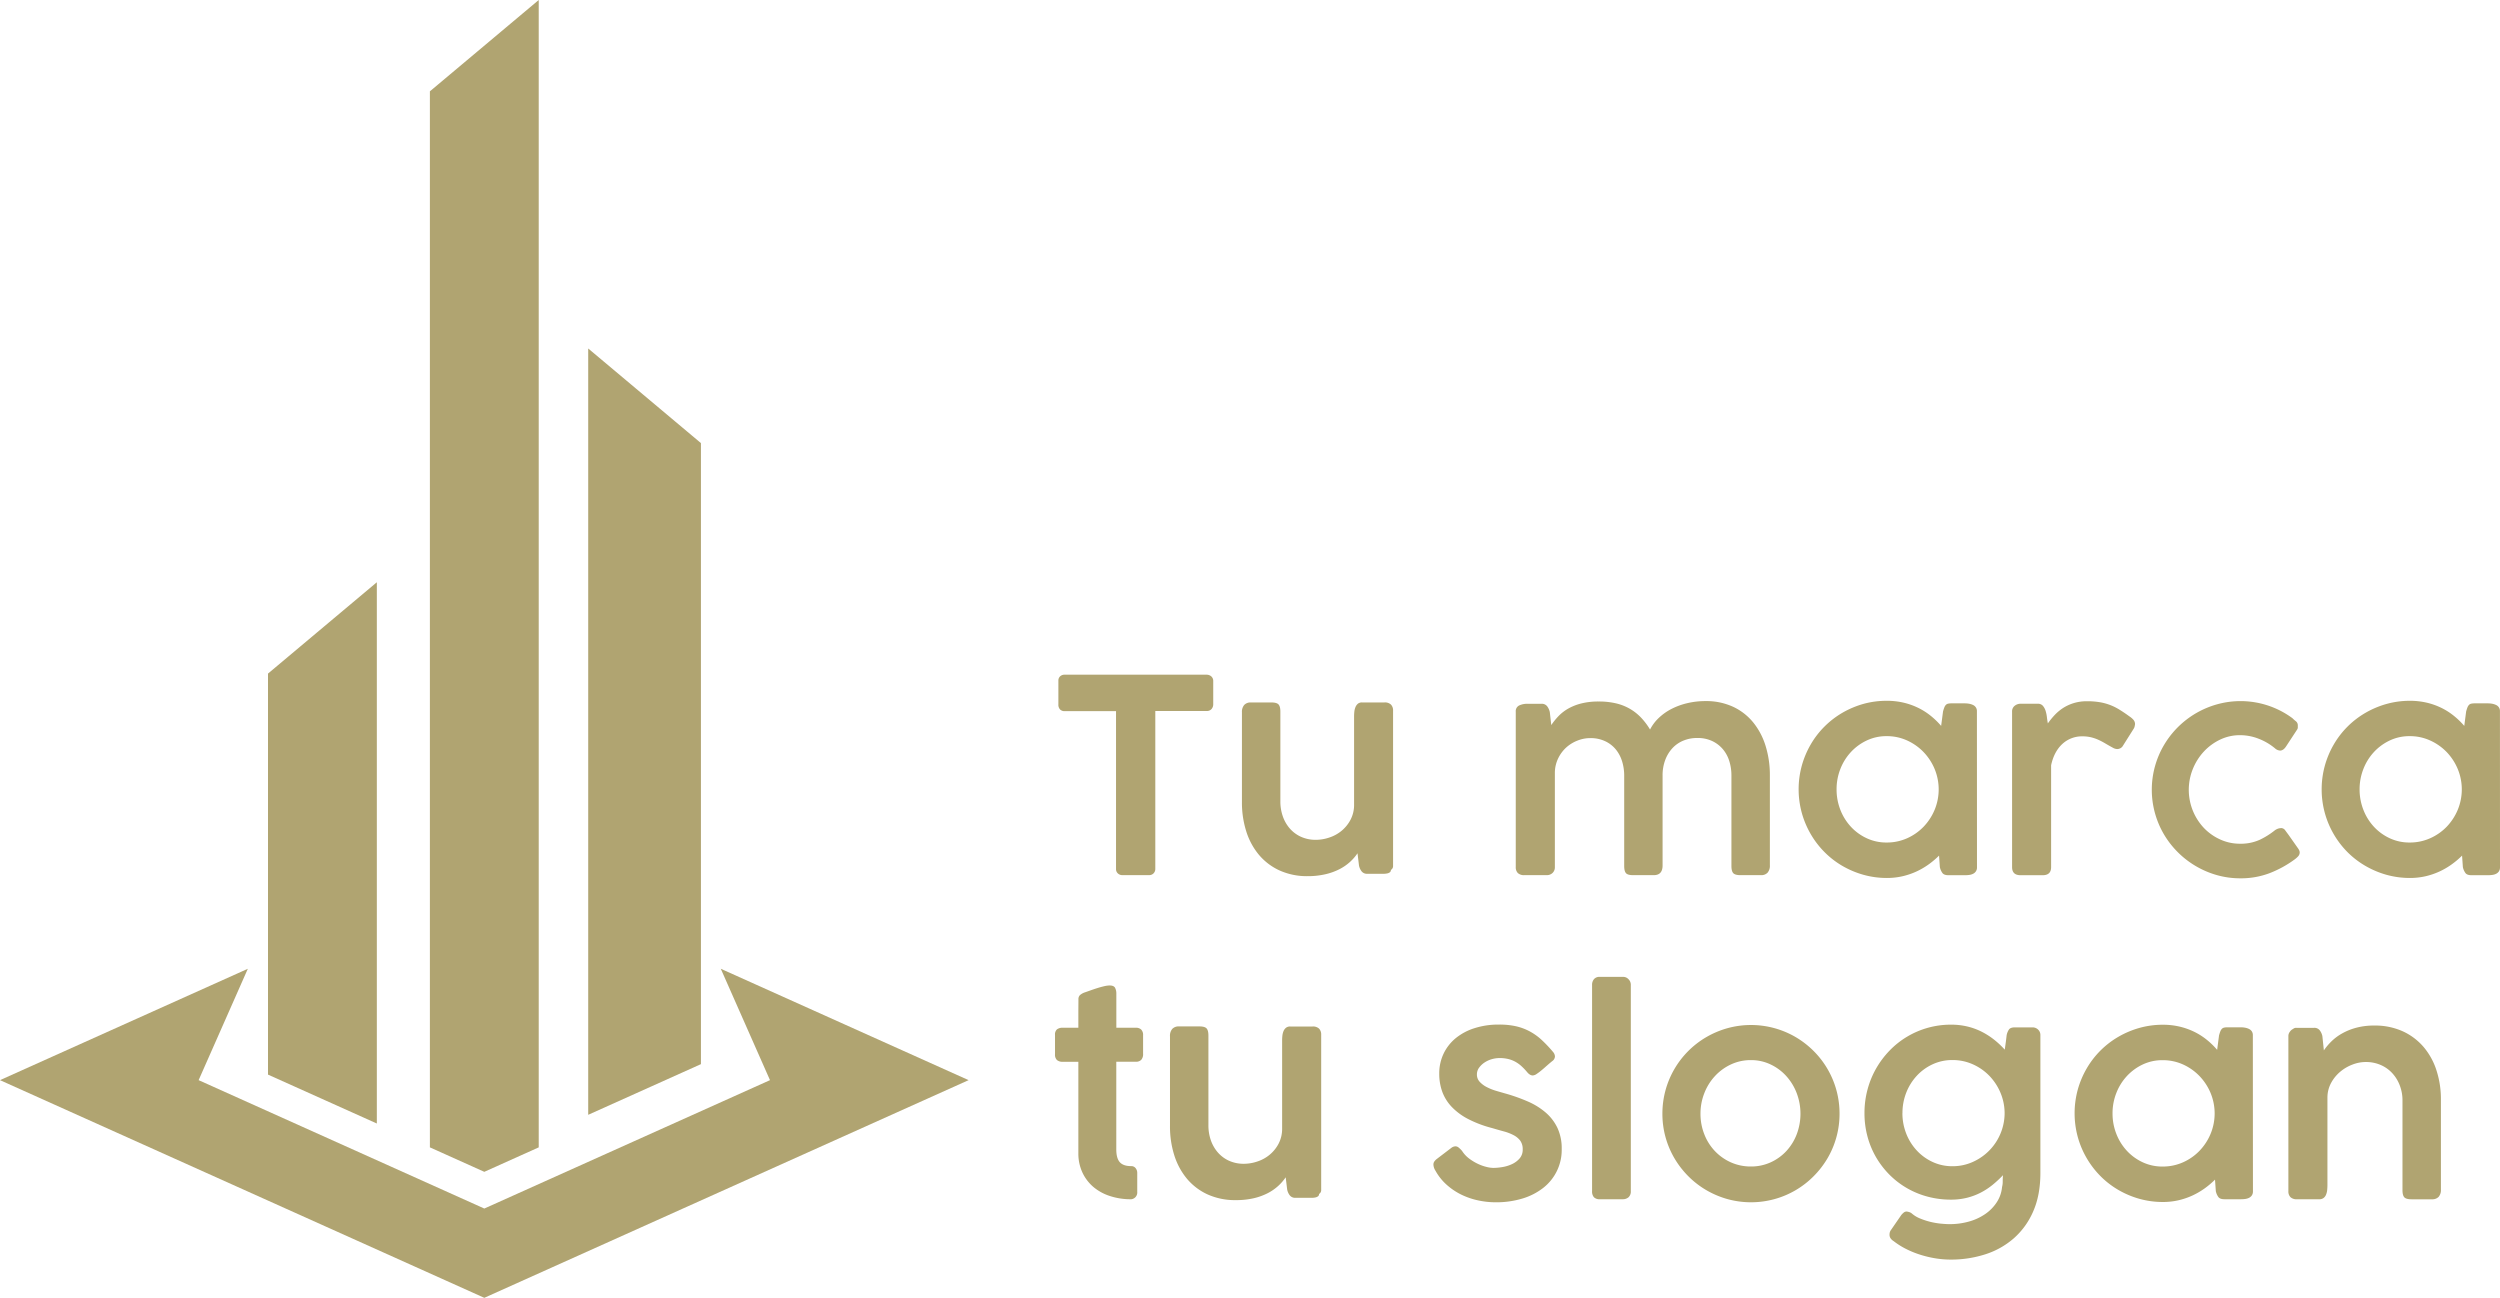 <svg xmlns="http://www.w3.org/2000/svg" viewBox="0 0 1519.7 788.92"><defs><style>.cls-1{fill:#b0a471;}</style></defs><title>Recurso 1tema 2 </title><g id="Capa_2" data-name="Capa 2"><g id="Layer_1" data-name="Layer 1"><polygon class="cls-1" points="426.08 269.35 357.56 211.84 357.56 677.67 426.08 646.87 426.08 269.35"></polygon><polygon class="cls-1" points="162.91 409.46 229.07 353.94 229.07 682.96 162.91 653.23 162.91 409.46"></polygon><polygon class="cls-1" points="261.32 55.52 327.48 0 327.48 697.46 294.4 712.33 261.32 697.46 261.32 55.52"></polygon><polygon class="cls-1" points="438.15 588.9 588.79 656.6 294.4 788.92 0 656.6 150.65 588.9 120.74 656.6 294.4 734.65 468.06 656.6 438.15 588.9"></polygon><path class="cls-1" d="M643.37,413.76a3.41,3.41,0,0,1,1.06-2.63,3.83,3.83,0,0,1,2.71-1h86.34a4.32,4.32,0,0,1,2.67.9,3.62,3.62,0,0,1,1.35,2.71v14.36a4.35,4.35,0,0,1-1,2.87,3.7,3.7,0,0,1-3,1.23H702.29v96a3.83,3.83,0,0,1-1,2.62,3.6,3.6,0,0,1-2.83,1.15H682.27A3.85,3.85,0,0,1,679.6,531a3.48,3.48,0,0,1-1.19-2.7v-96H647.14a3.77,3.77,0,0,1-2.71-1,4.1,4.1,0,0,1-1.06-3.08Z"></path><path class="cls-1" d="M845.5,528.82a1.7,1.7,0,0,1-.61,1.4,3.73,3.73,0,0,1-1.52.69,10.7,10.7,0,0,1-2,.25c-.71,0-1.34,0-1.89,0h-8.28a4.11,4.11,0,0,1-3.53-1.52,8.46,8.46,0,0,1-1.56-3.49l-.91-7.46a29,29,0,0,1-4.51,5.21,29.69,29.69,0,0,1-6.4,4.43,36.84,36.84,0,0,1-8.5,3.08A47.15,47.15,0,0,1,795,532.6a40.34,40.34,0,0,1-17.23-3.49,35.88,35.88,0,0,1-12.52-9.52,41.82,41.82,0,0,1-7.68-14.24,57.59,57.59,0,0,1-2.62-17.65V433a6.39,6.39,0,0,1,1.39-4.47,5.2,5.2,0,0,1,4-1.52h12.47c2.19,0,3.65.41,4.39,1.23s1.11,2.27,1.11,4.35v54.74a27.33,27.33,0,0,0,1.35,8.5,22.7,22.7,0,0,0,4.07,7.43,20,20,0,0,0,6.77,5.25,21.52,21.52,0,0,0,9.48,2,25.65,25.65,0,0,0,7.87-1.32,22.73,22.73,0,0,0,7.47-4,21.94,21.94,0,0,0,5.58-6.77,19.47,19.47,0,0,0,2.22-9.48V435.59a27.81,27.81,0,0,1,.16-3,9.85,9.85,0,0,1,.7-2.79,5.32,5.32,0,0,1,1.48-2.05A3.93,3.93,0,0,1,828,427h13.55a5.36,5.36,0,0,1,4,1.31,5.14,5.14,0,0,1,1.27,3.7v94.38A2.71,2.71,0,0,1,845.5,528.82Z"></path><path class="cls-1" d="M923.51,428.82a11.68,11.68,0,0,1,5.21-1H937a4.08,4.08,0,0,1,3.53,1.57,9.19,9.19,0,0,1,1.56,3.46l.9,7.91a41.83,41.83,0,0,1,4.35-5.4,26.08,26.08,0,0,1,5.87-4.57,32.33,32.33,0,0,1,8-3.17,42.49,42.49,0,0,1,10.63-1.19,45.19,45.19,0,0,1,10.42,1.11,31.19,31.19,0,0,1,8.45,3.29,30.68,30.68,0,0,1,6.82,5.36,40.93,40.93,0,0,1,5.5,7.29,26.15,26.15,0,0,1,5.33-7.09,33.24,33.24,0,0,1,7.75-5.47,41.8,41.8,0,0,1,9.65-3.5,47.15,47.15,0,0,1,10.91-1.24,38.9,38.9,0,0,1,17,3.53,34.69,34.69,0,0,1,12.27,9.68,42.64,42.64,0,0,1,7.43,14.37,59.82,59.82,0,0,1,2.5,17.56V526a6.39,6.39,0,0,1-1.39,4.47,5.16,5.16,0,0,1-4,1.52H1058c-2.19,0-3.65-.41-4.39-1.23s-1.11-2.27-1.11-4.34v-55.1a29.28,29.28,0,0,0-1.23-8.45,20.72,20.72,0,0,0-3.81-7.25,19.25,19.25,0,0,0-6.49-5.08,20.73,20.73,0,0,0-9.31-1.93,21.56,21.56,0,0,0-8.37,1.6,18.62,18.62,0,0,0-6.65,4.59,21.6,21.6,0,0,0-4.39,7.21,26.28,26.28,0,0,0-1.6,9.39v54.69q0,5.89-5.34,5.9H992.74q-3.29,0-4.35-1.23c-.71-.82-1.07-2.27-1.07-4.34v-55a29.51,29.51,0,0,0-1.19-8.32,21.67,21.67,0,0,0-3.69-7.26,18.56,18.56,0,0,0-6.45-5.16,20.7,20.7,0,0,0-9.35-2,21,21,0,0,0-7.55,1.44,22.32,22.32,0,0,0-6.86,4.13,21.59,21.59,0,0,0-5,6.65,20.42,20.42,0,0,0-2.06,8.93v57.31a4.63,4.63,0,0,1-1.39,3.49,4.88,4.88,0,0,1-3.53,1.35H926.67a5.42,5.42,0,0,1-4-1.27,4.94,4.94,0,0,1-1.27-3.65V432.63A3.83,3.83,0,0,1,923.51,428.82Z"></path><path class="cls-1" d="M1201.77,527.18a4.14,4.14,0,0,1-2.22,3.9,7.26,7.26,0,0,1-2.25.74,17.64,17.64,0,0,1-2.67.2h-10.26c-1.75,0-3-.46-3.65-1.39a9.45,9.45,0,0,1-1.52-3.53l-.49-7a51.57,51.57,0,0,1-6.36,5.38,45.25,45.25,0,0,1-7.51,4.35,44,44,0,0,1-8.54,2.87,41.94,41.94,0,0,1-9.27,1,52.51,52.51,0,0,1-14.24-1.92,55.17,55.17,0,0,1-12.85-5.42,52.51,52.51,0,0,1-10.87-8.41,53.79,53.79,0,0,1-8.37-10.92,54.86,54.86,0,0,1-5.42-12.88,54.42,54.42,0,0,1,0-28.73,54.86,54.86,0,0,1,5.42-12.88,52.73,52.73,0,0,1,8.37-10.88,53.37,53.37,0,0,1,10.87-8.37,55.6,55.6,0,0,1,12.85-5.42A52.51,52.51,0,0,1,1147,426a44.51,44.51,0,0,1,10,1.1,42.36,42.36,0,0,1,8.9,3.12,40,40,0,0,1,7.68,4.85,47.49,47.49,0,0,1,6.4,6.19l1.15-8.78a24.17,24.17,0,0,1,.78-2.42,4.71,4.71,0,0,1,.9-1.52,2.78,2.78,0,0,1,1.35-.78,9.13,9.13,0,0,1,2.06-.2h8.2a14.62,14.62,0,0,1,2.63.24,9.5,9.5,0,0,1,2.38.78,4,4,0,0,1,2.3,3.82Zm-85.35-47.36a33.84,33.84,0,0,0,2.29,12.44,32.36,32.36,0,0,0,6.41,10.3,30.55,30.55,0,0,0,9.64,7,28.16,28.16,0,0,0,12.1,2.59,30,30,0,0,0,12.44-2.59,32,32,0,0,0,10-7,33.39,33.39,0,0,0,6.73-10.3,32.46,32.46,0,0,0,0-24.79,33.39,33.39,0,0,0-6.73-10.3,32.56,32.56,0,0,0-10-7.05,29.6,29.6,0,0,0-12.44-2.63,27.76,27.76,0,0,0-12.1,2.63,31.14,31.14,0,0,0-9.64,7.05,32.36,32.36,0,0,0-6.41,10.3A33.6,33.6,0,0,0,1116.42,479.82Z"></path><path class="cls-1" d="M1223.1,432.63a4.28,4.28,0,0,1,1.61-3.61,5.64,5.64,0,0,1,3.5-1.23h10.46a3.92,3.92,0,0,1,3.13,1.23,8.7,8.7,0,0,1,1.65,3,20.68,20.68,0,0,1,.82,3.9c.16,1.39.36,2.66.58,3.81a48.59,48.59,0,0,1,4.07-5,28.17,28.17,0,0,1,5.12-4.31,26.38,26.38,0,0,1,6.49-3,27.23,27.23,0,0,1,8.21-1.15,45.76,45.76,0,0,1,7.38.54,32.73,32.73,0,0,1,12.15,4.51c1.91,1.18,4,2.56,6.15,4.15a11.56,11.56,0,0,1,2.42,2.05,3.92,3.92,0,0,1,1,2.71,13.72,13.72,0,0,1-.25,1.39,4.35,4.35,0,0,1-.65,1.48l-6.73,10.67a4,4,0,0,1-1.52,1.19,4,4,0,0,1-1.52.37,5.32,5.32,0,0,1-2.54-.66q-2.72-1.47-4.93-2.79a41.19,41.19,0,0,0-4.35-2.26,25.16,25.16,0,0,0-4.39-1.47,21.7,21.7,0,0,0-5-.54,17.52,17.52,0,0,0-12.36,4.68q-5,4.68-6.77,12.89V527.1q0,4.92-5.1,4.92h-13.51c-3.4,0-5.11-1.64-5.11-4.92Z"></path><path class="cls-1" d="M1382.89,504.69a7.7,7.7,0,0,1,2.34-1.11,8.26,8.26,0,0,1,1.6-.2,3.08,3.08,0,0,1,2.38,1.48l2,2.7,5.83,8.29a6.37,6.37,0,0,1,.66,1.19,3.09,3.09,0,0,1,.24,1.11,3.43,3.43,0,0,1-.9,2.34,14.21,14.21,0,0,1-2.38,2.09,65.09,65.09,0,0,1-15.06,8.21,49,49,0,0,1-17.77,3.12,51.87,51.87,0,0,1-14.16-1.93,54.69,54.69,0,0,1-32.17-24.66,53.47,53.47,0,0,1,0-54.5,54.44,54.44,0,0,1,32.17-24.66,53.09,53.09,0,0,1,45.84,8.41l-.08-.08a22.39,22.39,0,0,0,2.26,2,3.18,3.18,0,0,1,1.1,2.67c0,.33,0,.71,0,1.15a2.37,2.37,0,0,1-.45,1.23l-6.73,10.26c-1.09,1.64-2.3,2.46-3.61,2.46a5.14,5.14,0,0,1-3.12-1.4,35.2,35.2,0,0,0-9.76-5.74,30.86,30.86,0,0,0-11.49-2.22,27.7,27.7,0,0,0-12,2.67,32.74,32.74,0,0,0-9.89,7.22,34.58,34.58,0,0,0-6.73,10.59,33.83,33.83,0,0,0,6.69,35.91,31.84,31.84,0,0,0,9.89,7,28.65,28.65,0,0,0,12.07,2.59,27.87,27.87,0,0,0,12.06-2.42A46.88,46.88,0,0,0,1382.89,504.69Z"></path><path class="cls-1" d="M1519.7,527.18a4.37,4.37,0,0,1-.61,2.42,4.45,4.45,0,0,1-1.6,1.48,7.33,7.33,0,0,1-2.26.74,17.64,17.64,0,0,1-2.67.2H1502.3c-1.75,0-3-.46-3.65-1.39a9.62,9.62,0,0,1-1.52-3.53l-.49-7a50.13,50.13,0,0,1-6.36,5.38,44.84,44.84,0,0,1-7.51,4.35,43.87,43.87,0,0,1-8.53,2.87,42,42,0,0,1-9.28,1,52.57,52.57,0,0,1-14.24-1.92,54.92,54.92,0,0,1-12.84-5.42A52.84,52.84,0,0,1,1427,518a54.24,54.24,0,0,1-13.78-23.8,54.42,54.42,0,0,1,0-28.73,54.83,54.83,0,0,1,5.41-12.88,53.08,53.08,0,0,1,19.25-19.25,55.35,55.35,0,0,1,12.84-5.42A52.57,52.57,0,0,1,1465,426a44.66,44.66,0,0,1,10,1.1,42.36,42.36,0,0,1,8.9,3.12,40.26,40.26,0,0,1,7.67,4.85,47.57,47.57,0,0,1,6.41,6.19l1.14-8.78c.28-1,.54-1.79.78-2.42a4.72,4.72,0,0,1,.91-1.52,2.69,2.69,0,0,1,1.35-.78,9,9,0,0,1,2-.2h8.21a14.7,14.7,0,0,1,2.63.24,9.64,9.64,0,0,1,2.38.78,4,4,0,0,1,2.29,3.82Zm-85.35-47.36a33.85,33.85,0,0,0,2.3,12.44,32.34,32.34,0,0,0,6.4,10.3,30.66,30.66,0,0,0,9.64,7,28.21,28.21,0,0,0,12.11,2.59,30,30,0,0,0,12.43-2.59,31.88,31.88,0,0,0,10.06-7,33.57,33.57,0,0,0,6.73-10.3,32.46,32.46,0,0,0,0-24.79,33.57,33.57,0,0,0-6.73-10.3,32.49,32.49,0,0,0-10.06-7.05,29.55,29.55,0,0,0-12.43-2.63,27.8,27.8,0,0,0-12.11,2.63,31.25,31.25,0,0,0-9.64,7.05,32.34,32.34,0,0,0-6.4,10.3A33.6,33.6,0,0,0,1434.35,479.82Z"></path><path class="cls-1" d="M686.78,729a40.06,40.06,0,0,1-12.19-2,29.71,29.71,0,0,1-9.93-5.46,25.93,25.93,0,0,1-6.68-8.79,27.4,27.4,0,0,1-2.47-11.88V645.44h-9.43a5.2,5.2,0,0,1-3.57-1.06,4.48,4.48,0,0,1-1.19-3.51V629.09a4.11,4.11,0,0,1,1.19-3.35,5.53,5.53,0,0,1,3.57-1h9.43c0-2.9,0-5.78,0-8.66s.05-5.75.05-8.66a3.34,3.34,0,0,1,1-2.58,9,9,0,0,1,3.16-1.68l3.37-1.19c1.31-.47,2.66-.92,4.06-1.36s2.75-.8,4.06-1.11a15.26,15.26,0,0,1,3.28-.45c1.7,0,2.81.47,3.33,1.4a7.55,7.55,0,0,1,.78,3.69c0,3.45,0,6.88,0,10.3s0,6.85,0,10.3h11.82a4.55,4.55,0,0,1,3.29,1.11,4.63,4.63,0,0,1,1.15,3.47v11.2a5.19,5.19,0,0,1-1.15,3.76,4.48,4.48,0,0,1-3.29,1.14H678.57V661c0,1.89,0,3.65,0,5.3s0,3.42,0,5.34v15.61a1.86,1.86,0,0,1,0,.33,1.26,1.26,0,0,0,0,.33v10.76c0,3.62.72,6.22,2.14,7.81s3.72,2.38,6.89,2.38a3.29,3.29,0,0,1,2.71,1.23,4.58,4.58,0,0,1,1,3v11.41a4.13,4.13,0,0,1-4.52,4.51Z"></path><path class="cls-1" d="M801.84,725.79a1.66,1.66,0,0,1-.61,1.39,3.62,3.62,0,0,1-1.52.7,10.7,10.7,0,0,1-2,.25c-.71,0-1.34,0-1.89,0h-8.28a4.14,4.14,0,0,1-3.53-1.52,8.46,8.46,0,0,1-1.56-3.49l-.91-7.46a29,29,0,0,1-4.51,5.21,29.69,29.69,0,0,1-6.4,4.43,36.84,36.84,0,0,1-8.5,3.08,47.15,47.15,0,0,1-10.87,1.15,40.42,40.42,0,0,1-17.24-3.49,35.85,35.85,0,0,1-12.51-9.52,41.82,41.82,0,0,1-7.68-14.24,57.64,57.64,0,0,1-2.62-17.65V629.93a6.39,6.39,0,0,1,1.39-4.47,5.2,5.2,0,0,1,4-1.52h12.47c2.19,0,3.65.41,4.39,1.23s1.11,2.27,1.11,4.35v54.74a27.33,27.33,0,0,0,1.35,8.5,22.55,22.55,0,0,0,4.07,7.42,19.9,19.9,0,0,0,6.77,5.26,21.49,21.49,0,0,0,9.48,2,25.65,25.65,0,0,0,7.87-1.32,22.73,22.73,0,0,0,7.47-4,21.94,21.94,0,0,0,5.58-6.77,19.47,19.47,0,0,0,2.22-9.48V632.56a27.81,27.81,0,0,1,.16-3,9.85,9.85,0,0,1,.7-2.79,5.24,5.24,0,0,1,1.48-2,3.93,3.93,0,0,1,2.58-.78h13.55a5.36,5.36,0,0,1,4,1.31,5.14,5.14,0,0,1,1.27,3.7v94.38A2.71,2.71,0,0,1,801.84,725.79Z"></path><path class="cls-1" d="M888.75,699.61a17.75,17.75,0,0,0,4.35,4.68,30.27,30.27,0,0,0,5.38,3.24,27.16,27.16,0,0,0,5.25,1.85,19,19,0,0,0,4,.57,35.2,35.2,0,0,0,5.42-.49,22.2,22.2,0,0,0,5.87-1.77,13.87,13.87,0,0,0,4.67-3.44,8,8,0,0,0,1.93-5.54,8.77,8.77,0,0,0-1.51-5.34A12,12,0,0,0,920,690a28.54,28.54,0,0,0-5.91-2.26q-3.32-.9-7-2a68.8,68.8,0,0,1-14.69-5.54,37.81,37.81,0,0,1-10-7.43,26.61,26.61,0,0,1-5.7-9.19,32.06,32.06,0,0,1-1.81-10.91,27.8,27.8,0,0,1,2.63-12.15,27.44,27.44,0,0,1,7.39-9.44A34.38,34.38,0,0,1,896.34,625a47.74,47.74,0,0,1,14.82-2.18,46.13,46.13,0,0,1,10.26,1,33.31,33.31,0,0,1,8.37,3.08,35.28,35.28,0,0,1,7.26,5.16,79.89,79.89,0,0,1,6.94,7.31,4.53,4.53,0,0,1,1.23,2.87,3.64,3.64,0,0,1-1.64,2.79c-.82.66-1.8,1.48-2.92,2.46s-2.23,2-3.32,2.88a34.64,34.64,0,0,1-3.12,2.38,4.8,4.8,0,0,1-2.46,1c-1.21,0-2.38-.71-3.53-2.13a37,37,0,0,0-3.61-3.74,18.87,18.87,0,0,0-3.78-2.62,17.44,17.44,0,0,0-4.26-1.56,22,22,0,0,0-5-.53,17.64,17.64,0,0,0-4.64.65,15.68,15.68,0,0,0-4.43,2,12.85,12.85,0,0,0-3.36,3.16,6.79,6.79,0,0,0-1.36,4.15,6.4,6.4,0,0,0,1.68,4.47,15.25,15.25,0,0,0,4.26,3.2,32.05,32.05,0,0,0,5.61,2.26c2,.6,3.91,1.14,5.66,1.64a105,105,0,0,1,13.85,4.92,42.47,42.47,0,0,1,10.85,6.77,28.47,28.47,0,0,1,7.09,9.36,29.24,29.24,0,0,1,2.54,12.6,29.23,29.23,0,0,1-11.41,23.88,38.46,38.46,0,0,1-12.69,6.4,54.81,54.81,0,0,1-16,2.22,51.36,51.36,0,0,1-10.5-1.11,44.43,44.43,0,0,1-10.22-3.45,39,39,0,0,1-9-6,32.49,32.49,0,0,1-6.93-8.66,7.37,7.37,0,0,1-1.23-3.69,3.17,3.17,0,0,1,.53-1.85,7.23,7.23,0,0,1,1.44-1.52l9.19-7a4.34,4.34,0,0,1,2.21-.74,3,3,0,0,1,2,.78A16.35,16.35,0,0,1,888.75,699.61Z"></path><path class="cls-1" d="M967.79,598.75a5.33,5.33,0,0,1,1.15-3.53,4.29,4.29,0,0,1,3.52-1.4h14.37a4.35,4.35,0,0,1,3.07,1.4,4.7,4.7,0,0,1,1.44,3.53V724.07a4.75,4.75,0,0,1-1.35,3.69,5.24,5.24,0,0,1-3.65,1.23H972.63a4.81,4.81,0,0,1-3.73-1.23,5.35,5.35,0,0,1-1.11-3.69Z"></path><path class="cls-1" d="M1010.54,677a53.77,53.77,0,0,1,26.74-46.58,55,55,0,0,1,12.83-5.41,53.87,53.87,0,0,1,28.58,0,54,54,0,0,1,12.84,5.41,54.68,54.68,0,0,1,10.86,8.38,53.68,53.68,0,0,1,15.83,38.2,53.33,53.33,0,0,1-7.38,27.21,55.08,55.08,0,0,1-8.45,10.87,53.47,53.47,0,0,1-23.7,13.83,53.87,53.87,0,0,1-28.58,0,55,55,0,0,1-12.83-5.42,53.21,53.21,0,0,1-10.91-8.41,55,55,0,0,1-8.44-10.87,53.2,53.2,0,0,1-7.39-27.21Zm23.15,0a33.59,33.59,0,0,0,2.3,12.43,31.22,31.22,0,0,0,6.4,10.22,30.59,30.59,0,0,0,9.72,6.9,29.52,29.52,0,0,0,12.27,2.54,28.58,28.58,0,0,0,12-2.54,29.91,29.91,0,0,0,9.56-6.9,31.61,31.61,0,0,0,6.28-10.22,35.35,35.35,0,0,0,0-24.82,33,33,0,0,0-6.28-10.38,30.3,30.3,0,0,0-9.56-7.14,27.35,27.35,0,0,0-12-2.67,28.25,28.25,0,0,0-12.27,2.67,31,31,0,0,0-9.72,7.14,32.6,32.6,0,0,0-6.4,10.38A33.72,33.72,0,0,0,1033.69,677Z"></path><path class="cls-1" d="M1217,721.6a12.78,12.78,0,0,0,.41-3.48c0-1.34.06-2.59.17-3.74a66.59,66.59,0,0,1-6.28,5.83,42.18,42.18,0,0,1-7.18,4.72,38.86,38.86,0,0,1-8.37,3.16,39.84,39.84,0,0,1-9.77,1.15,54.53,54.53,0,0,1-14.16-1.81,51.23,51.23,0,0,1-12.59-5.17,50.69,50.69,0,0,1-10.59-8.12,52.52,52.52,0,0,1-8.17-10.59,51.84,51.84,0,0,1-5.25-12.64,54.38,54.38,0,0,1-1.84-14.28,55,55,0,0,1,1.84-14.28,53.7,53.7,0,0,1,5.25-12.85,54.85,54.85,0,0,1,8.17-10.87,51,51,0,0,1,10.59-8.41,51.8,51.8,0,0,1,26.75-7.35,42.39,42.39,0,0,1,9.89,1.11,39.69,39.69,0,0,1,8.7,3.16,44.63,44.63,0,0,1,7.59,4.84,52.75,52.75,0,0,1,6.49,6.08c.21-1.48.42-2.93.61-4.35s.37-2.88.53-4.35a9.28,9.28,0,0,1,1.44-3.57c.63-.85,1.82-1.27,3.57-1.27s3.6,0,5.38,0,3.57,0,5.37,0a4.81,4.81,0,0,1,3.33,1.31,4.47,4.47,0,0,1,1.43,3.45v83.71q0,13.45-4.35,23.35a46,46,0,0,1-11.82,16.41,49,49,0,0,1-17.35,9.73,67.86,67.86,0,0,1-21,3.2,57.6,57.6,0,0,1-9.4-.78,65.31,65.31,0,0,1-9.23-2.22,56.44,56.44,0,0,1-8.62-3.53,45.64,45.64,0,0,1-7.47-4.72,6,6,0,0,1-1.76-1.6,3.77,3.77,0,0,1-.7-2.33,5.86,5.86,0,0,1,.16-1.36,4.76,4.76,0,0,1,.82-1.6l6.16-8.94a9.71,9.71,0,0,1,1.64-1.61,2.77,2.77,0,0,1,1.64-.53,10.05,10.05,0,0,1,1.52.33,4.89,4.89,0,0,1,1.77,1,17.58,17.58,0,0,0,4.88,2.91,44.39,44.39,0,0,0,6.07,2,46.5,46.5,0,0,0,6.32,1.11c2.11.21,4,.32,5.62.32a42.73,42.73,0,0,0,11.62-1.56,33.1,33.1,0,0,0,9.84-4.51,25.64,25.64,0,0,0,7.06-7.14A20.1,20.1,0,0,0,1217,721.6Zm-60.56-45a33.79,33.79,0,0,0,2.29,12.43,32.32,32.32,0,0,0,6.41,10.3,30.53,30.53,0,0,0,9.64,7,28.31,28.31,0,0,0,12.1,2.59,29.78,29.78,0,0,0,12.23-2.55,32.59,32.59,0,0,0,19.45-29v-1.32a32.36,32.36,0,0,0-2.66-12.14,33.36,33.36,0,0,0-6.77-10.1,32.21,32.21,0,0,0-10-6.89,29.94,29.94,0,0,0-12.23-2.54,28.31,28.31,0,0,0-12.1,2.58,30.53,30.53,0,0,0-9.64,7,32.43,32.43,0,0,0-6.41,10.3A33.6,33.6,0,0,0,1156.47,676.63Z"></path><path class="cls-1" d="M1369.52,724.15a4.37,4.37,0,0,1-.61,2.42,4.53,4.53,0,0,1-1.6,1.48,7.33,7.33,0,0,1-2.26.74,17.64,17.64,0,0,1-2.67.2h-10.26c-1.75,0-3-.46-3.65-1.39a9.45,9.45,0,0,1-1.52-3.53l-.49-7a51.57,51.57,0,0,1-6.36,5.38,46,46,0,0,1-7.51,4.35,44,44,0,0,1-8.54,2.87,41.94,41.94,0,0,1-9.27,1,52.57,52.57,0,0,1-14.24-1.92,54.92,54.92,0,0,1-12.84-5.42,52.57,52.57,0,0,1-10.88-8.41,54.39,54.39,0,0,1-13.79-23.8,54.7,54.7,0,0,1,0-28.73,54.86,54.86,0,0,1,5.42-12.88,53.08,53.08,0,0,1,19.25-19.25,55.35,55.35,0,0,1,12.84-5.42,52.57,52.57,0,0,1,14.24-1.92,43.94,43.94,0,0,1,10,1.1,42.65,42.65,0,0,1,8.91,3.12,40.72,40.72,0,0,1,7.67,4.84,47.57,47.57,0,0,1,6.4,6.2l1.15-8.78c.28-1,.53-1.79.78-2.42a4.89,4.89,0,0,1,.9-1.52,2.76,2.76,0,0,1,1.36-.78,8.5,8.5,0,0,1,2-.2h8.21a14.51,14.51,0,0,1,2.62.24,9.37,9.37,0,0,1,2.38.78,4.34,4.34,0,0,1,1.69,1.48,4.2,4.2,0,0,1,.61,2.34Zm-85.35-47.36a33.64,33.64,0,0,0,2.3,12.44,32.34,32.34,0,0,0,6.4,10.3,30.66,30.66,0,0,0,9.64,7,28.18,28.18,0,0,0,12.11,2.59,30,30,0,0,0,12.43-2.59,31.73,31.73,0,0,0,10-7,33.21,33.21,0,0,0,6.73-10.3,32.46,32.46,0,0,0,0-24.79,33.21,33.21,0,0,0-6.73-10.3,32.52,32.52,0,0,0-10-7.06,29.73,29.73,0,0,0-12.43-2.62,27.91,27.91,0,0,0-12.11,2.62,31.45,31.45,0,0,0-9.64,7.06,32.34,32.34,0,0,0-6.4,10.3A33.4,33.4,0,0,0,1284.17,676.79Z"></path><path class="cls-1" d="M1392,627.14a4.54,4.54,0,0,1,1.88-1.64,2.82,2.82,0,0,1,2-.7c.88,0,1.7,0,2.47,0h8.28a4.08,4.08,0,0,1,3.53,1.56,8.85,8.85,0,0,1,1.56,3.45l.91,8.7a35.77,35.77,0,0,1,4.63-5.5,30.77,30.77,0,0,1,6.53-4.84,36.68,36.68,0,0,1,8.61-3.45,41.59,41.59,0,0,1,10.92-1.31,40.69,40.69,0,0,1,17.23,3.48,36.71,36.71,0,0,1,12.73,9.57,41.64,41.64,0,0,1,7.83,14.28,56.68,56.68,0,0,1,2.67,17.64v54.74a6.27,6.27,0,0,1-1.39,4.43,5.29,5.29,0,0,1-4,1.48h-12.47c-2.19,0-3.65-.41-4.39-1.23s-1.11-2.27-1.11-4.35V668.75a25,25,0,0,0-1.48-8.49,23,23,0,0,0-4.31-7.43,20.68,20.68,0,0,0-7-5.25,22.42,22.42,0,0,0-9.69-2,22.13,22.13,0,0,0-7.83,1.52,25.48,25.48,0,0,0-7.43,4.3,23.44,23.44,0,0,0-5.58,6.77,18.78,18.78,0,0,0-2.3,9v53.18c0,1-.06,2.08-.16,3.12a10,10,0,0,1-.7,2.79,4.78,4.78,0,0,1-1.52,2,4.17,4.17,0,0,1-2.55.74h-13.54a5.44,5.44,0,0,1-4-1.27,4.94,4.94,0,0,1-1.27-3.65V629.6A4.2,4.2,0,0,1,1392,627.14Z"></path></g></g></svg>